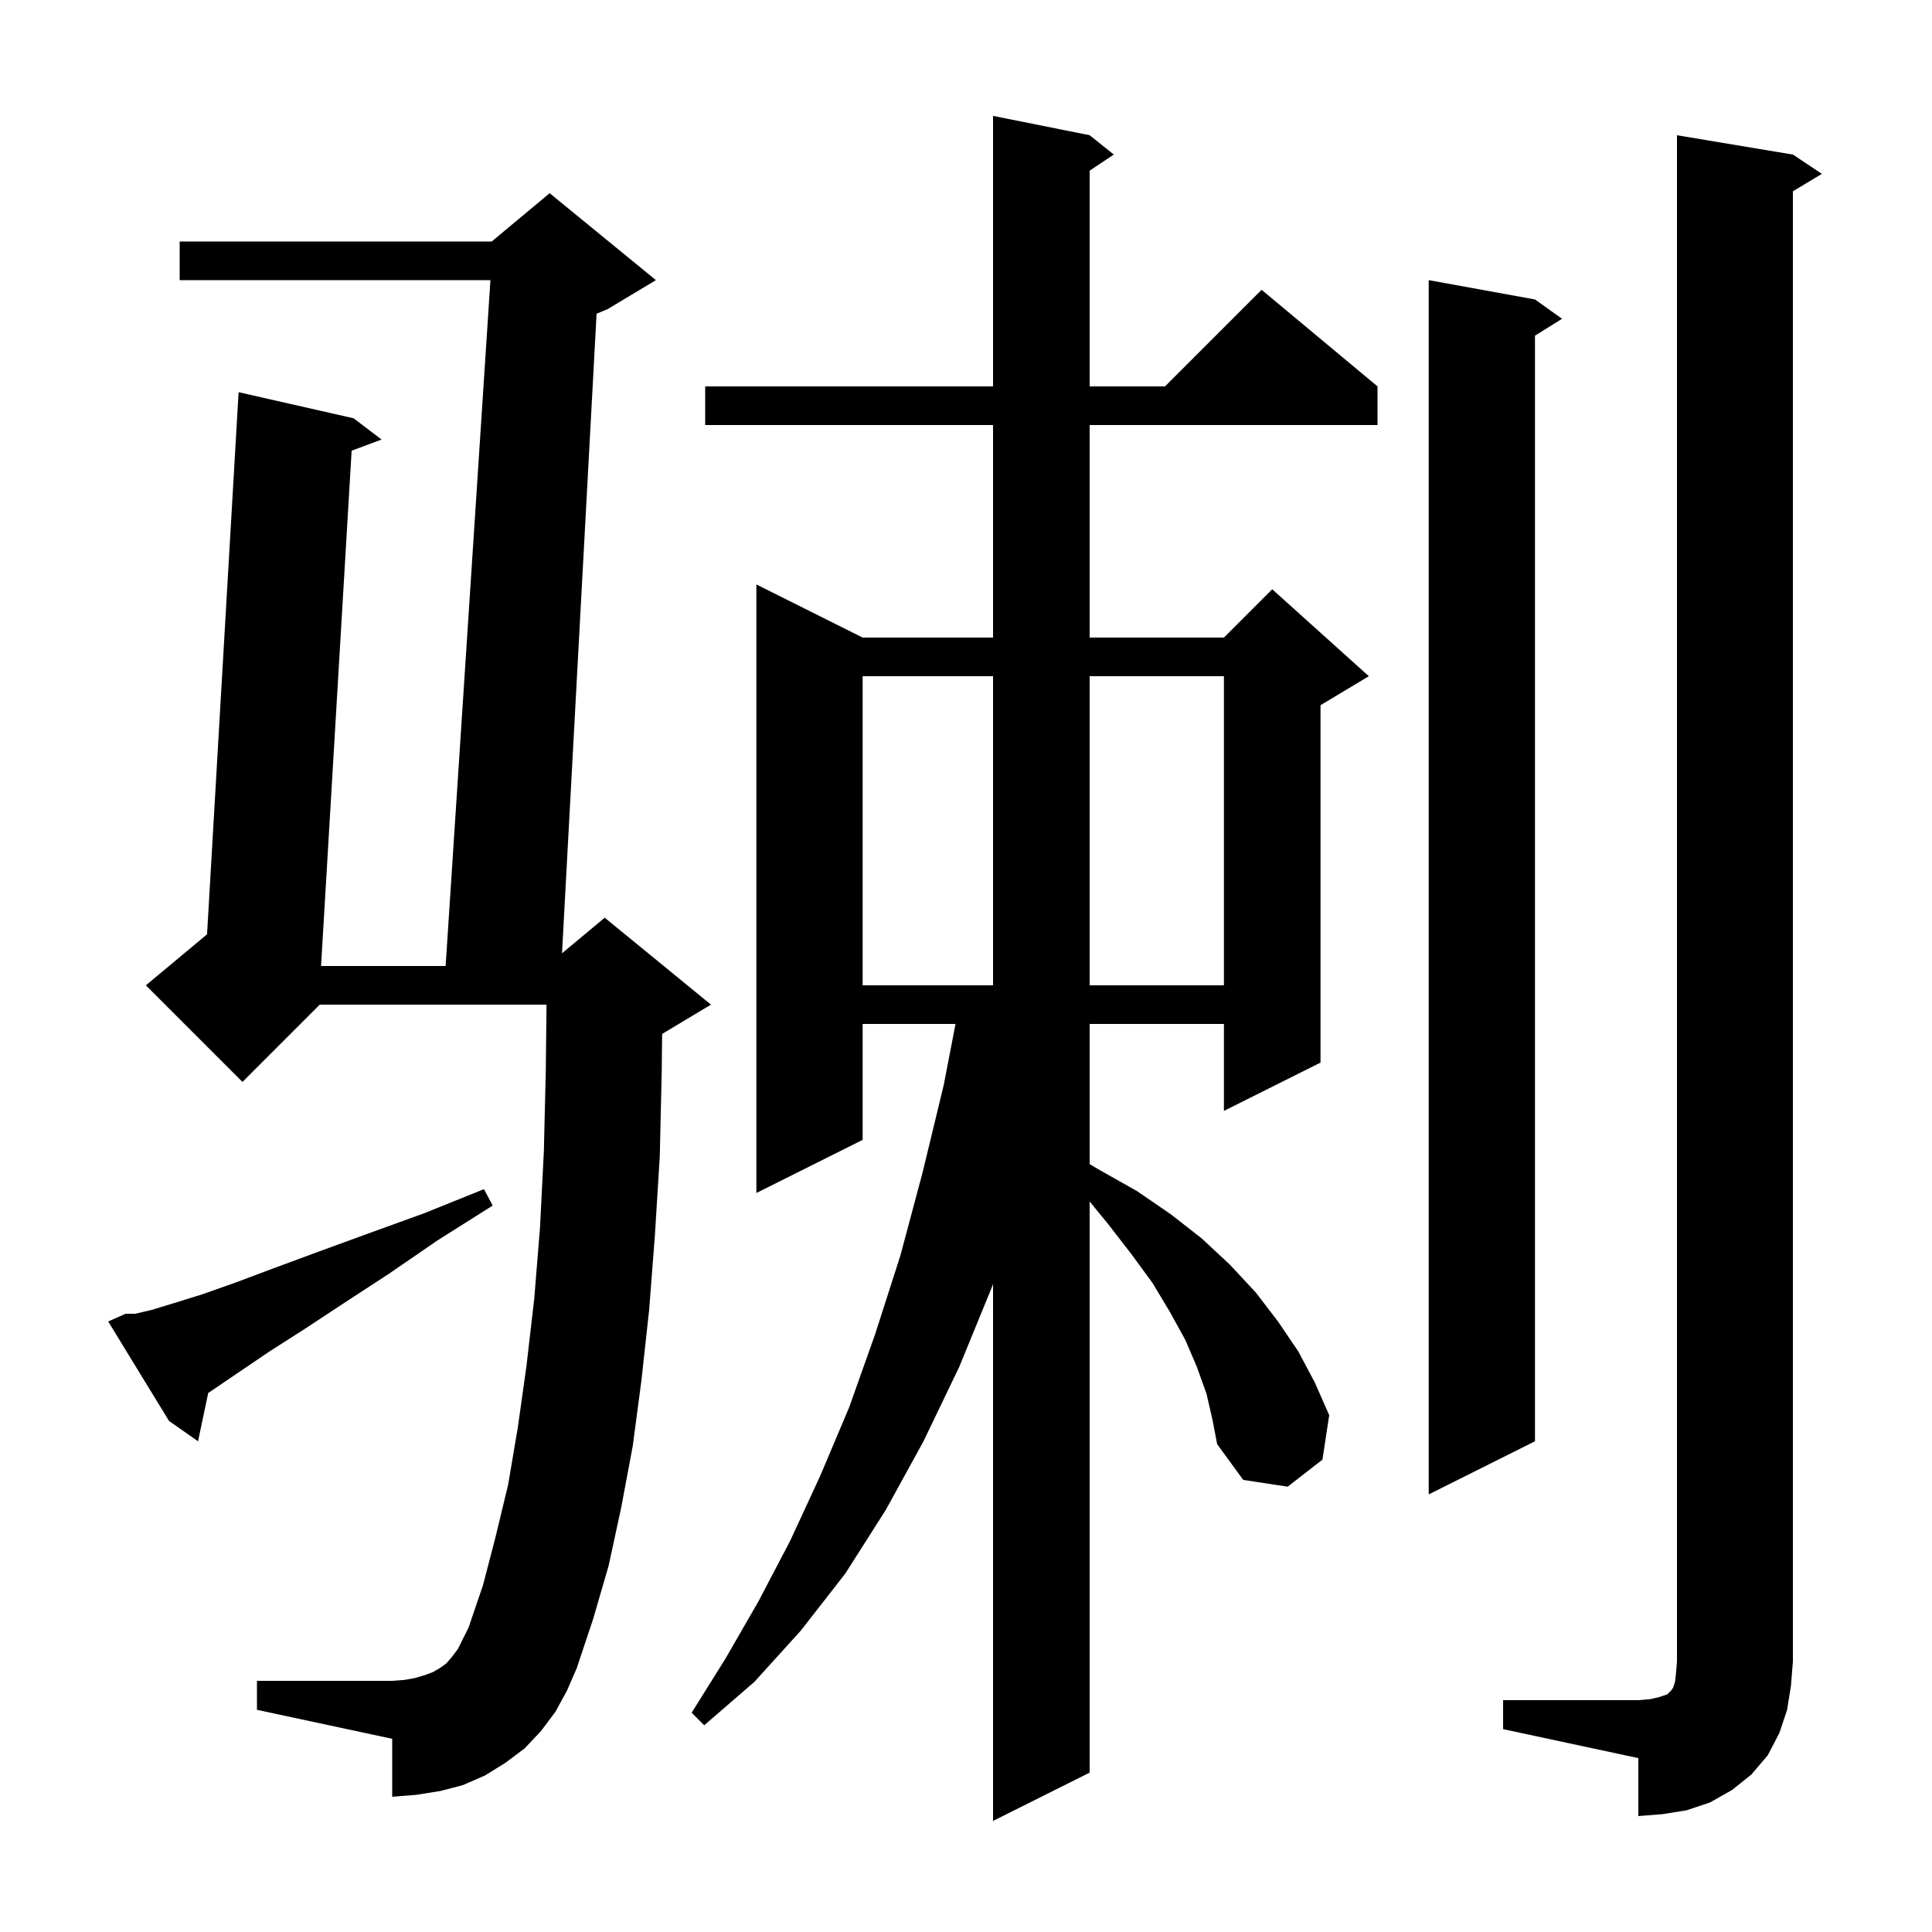 <svg xmlns="http://www.w3.org/2000/svg" xmlns:xlink="http://www.w3.org/1999/xlink" version="1.1" baseProfile="full" viewBox="0 0 200 200" width="200" height="200"><g fill="currentColor"><path d="M 124.9 144.3 L 123.9 141.5 L 122.7 138.7 L 121.1 135.8 L 119.3 132.8 L 117.1 129.8 L 114.7 126.7 L 112.8 124.378 L 112.8 183.5 L 102.8 188.5 L 102.8 132.916 L 102.7 133.2 L 99.3 141.5 L 95.6 149.2 L 91.7 156.3 L 87.5 162.9 L 82.9 168.8 L 78.1 174.1 L 72.9 178.6 L 71.6 177.3 L 75.1 171.7 L 78.5 165.8 L 81.8 159.5 L 84.9 152.8 L 87.9 145.7 L 90.6 138.1 L 93.2 130.0 L 95.5 121.4 L 97.7 112.3 L 98.914 106.0 L 89.3 106.0 L 89.3 118.0 L 78.3 123.5 L 78.3 60.5 L 89.3 66.0 L 102.8 66.0 L 102.8 44.0 L 73.0 44.0 L 73.0 40.0 L 102.8 40.0 L 102.8 12.0 L 112.8 14.0 L 115.3 16.0 L 112.8 17.667 L 112.8 40.0 L 120.6 40.0 L 130.6 30.0 L 142.6 40.0 L 142.6 44.0 L 112.8 44.0 L 112.8 66.0 L 126.7 66.0 L 131.7 61.0 L 141.7 70.0 L 136.7 73.0 L 136.7 110.0 L 126.7 115.0 L 126.7 106.0 L 112.8 106.0 L 112.8 120.51 L 113.8 121.1 L 117.7 123.3 L 121.2 125.7 L 124.4 128.2 L 127.3 130.9 L 130.0 133.8 L 132.3 136.8 L 134.4 139.9 L 136.1 143.1 L 137.6 146.5 L 136.9 151.1 L 133.3 153.9 L 128.7 153.2 L 126.0 149.5 L 125.5 146.9 Z M 155.6 176.0 L 169.6 176.0 L 170.8 175.9 L 171.7 175.7 L 172.6 175.4 L 173.0 175.0 L 173.2 174.7 L 173.4 174.1 L 173.5 173.2 L 173.6 172.0 L 173.6 14.0 L 185.6 16.0 L 188.6 18.0 L 185.6 19.8 L 185.6 172.0 L 185.4 174.5 L 185.0 177.0 L 184.2 179.4 L 183.0 181.7 L 181.3 183.7 L 179.3 185.3 L 177.0 186.6 L 174.6 187.4 L 172.1 187.8 L 169.6 188.0 L 169.6 182.0 L 155.6 179.0 Z M 57.5 177.2 L 56.0 179.2 L 54.3 181.0 L 52.3 182.5 L 50.2 183.8 L 47.9 184.8 L 45.6 185.4 L 43.1 185.8 L 40.6 186.0 L 40.6 180.0 L 26.6 177.0 L 26.6 174.0 L 40.6 174.0 L 41.9 173.9 L 43.0 173.7 L 44.0 173.4 L 44.8 173.1 L 45.5 172.7 L 46.2 172.2 L 46.8 171.5 L 47.4 170.7 L 48.5 168.5 L 50.0 164.1 L 51.3 159.1 L 52.6 153.7 L 53.6 147.8 L 54.5 141.4 L 55.3 134.5 L 55.9 127.1 L 56.3 119.2 L 56.5 110.8 L 56.577 104.0 L 33.1 104.0 L 25.1 112.0 L 15.1 102.0 L 21.433 96.722 L 24.7 40.6 L 36.6 43.3 L 39.5 45.5 L 36.401 46.655 L 33.236 100.0 L 46.131 100.0 L 50.769 29.0 L 18.6 29.0 L 18.6 25.0 L 50.9 25.0 L 56.9 20.0 L 67.9 29.0 L 62.9 32.0 L 61.758 32.476 L 58.179 98.684 L 62.6 95.0 L 73.6 104.0 L 68.6 107.0 L 68.544 107.023 L 68.5 111.0 L 68.3 119.7 L 67.8 127.8 L 67.2 135.6 L 66.4 142.9 L 65.5 149.7 L 64.3 156.1 L 63.0 162.1 L 61.4 167.6 L 59.7 172.7 L 58.7 175.0 Z M 158.9 31.0 L 161.7 33.0 L 158.9 34.75 L 158.9 149.2 L 147.9 154.7 L 147.9 29.0 Z M 13.0 136.0 L 14.0 136.0 L 15.7 135.6 L 18.0 134.9 L 20.9 134.0 L 24.3 132.8 L 28.3 131.3 L 32.9 129.6 L 38.1 127.7 L 43.9 125.6 L 50.1 123.1 L 51.0 124.8 L 45.3 128.4 L 40.2 131.9 L 35.6 134.9 L 31.5 137.6 L 27.9 139.9 L 24.8 142.0 L 22.3 143.7 L 21.557 144.195 L 20.5 149.2 L 17.5 147.1 L 11.2 136.8 Z M 89.3 70.0 L 89.3 102.0 L 102.8 102.0 L 102.8 70.0 Z M 112.8 70.0 L 112.8 102.0 L 126.7 102.0 L 126.7 70.0 Z "/></g></svg>